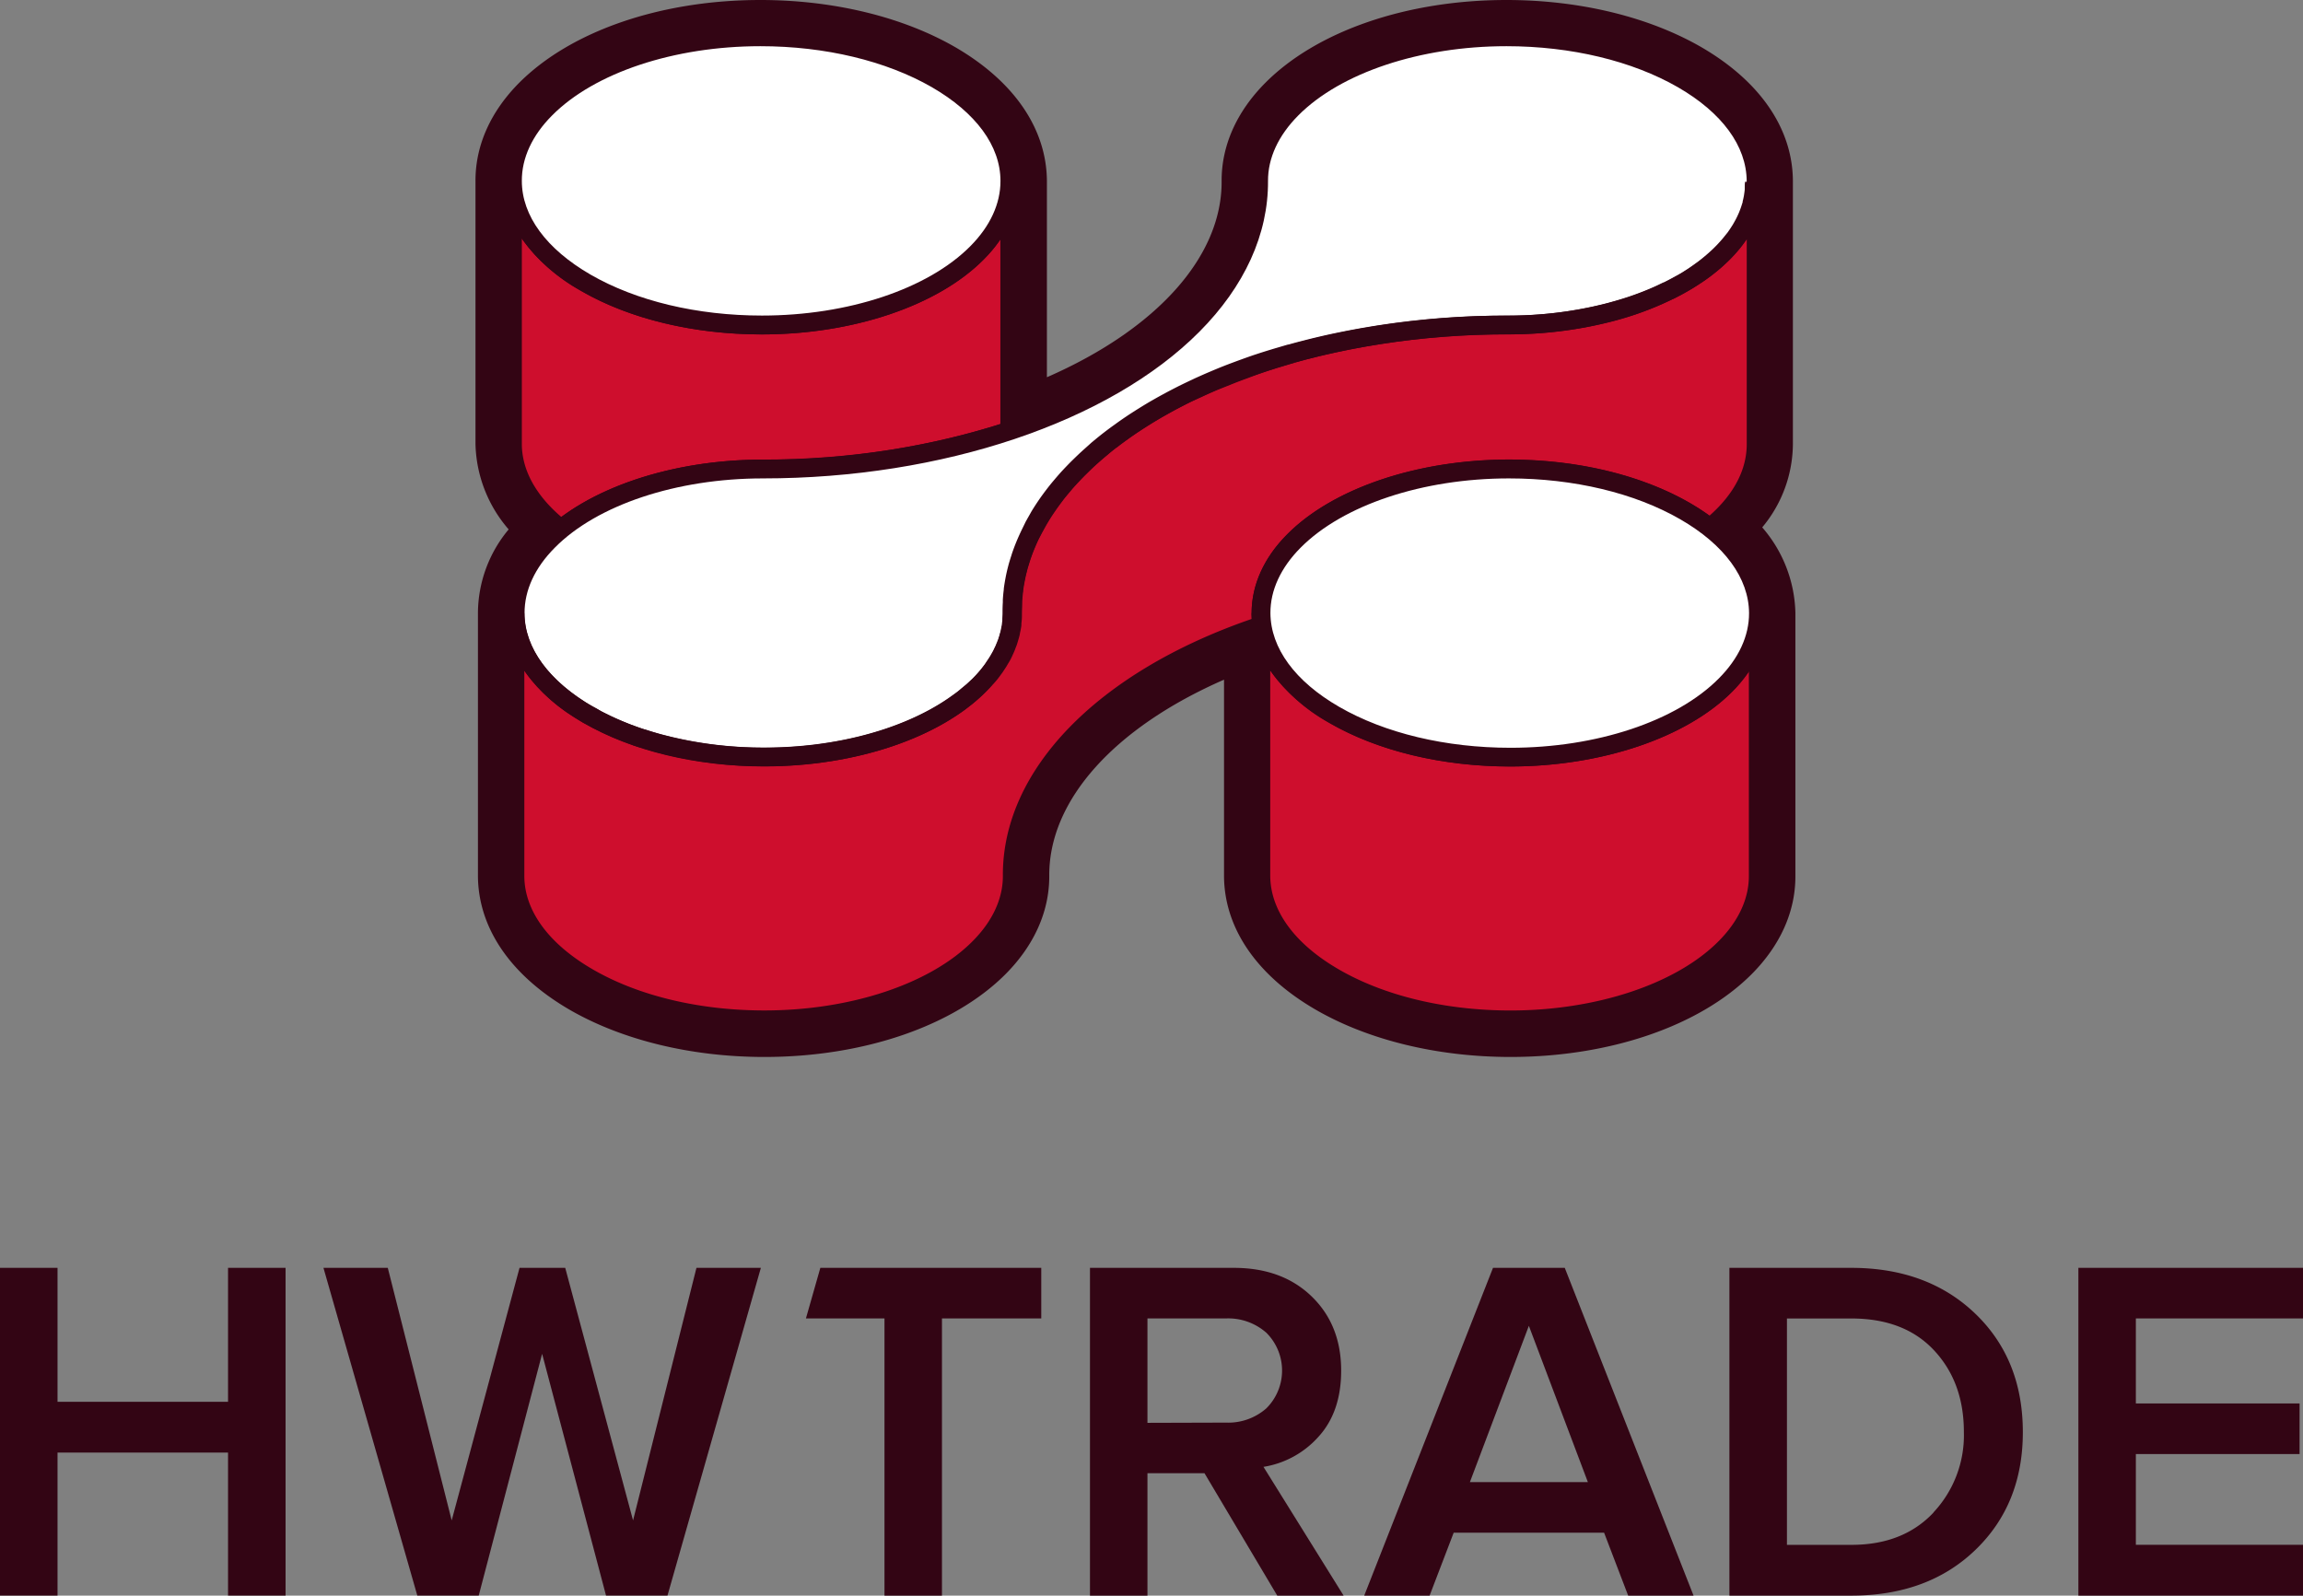 <svg xmlns="http://www.w3.org/2000/svg" viewBox="0 0 498.39 345.4"><rect x="0" y="0" width="498.39" height="345.4" fill="#808080" stroke="none"/><defs><style>.cls-1{fill:#ce0e2d;}.cls-2{fill:#330514;}.cls-3{fill:#fff;}</style></defs><g id="Слой_2" data-name="Слой 2"><g id="_3" data-name="3"><path class="cls-1" d="M326.89,223.77c-14.89,0-28.95-3.39-39.6-9.54-11.16-6.44-17.34-15.18-17.4-24.61V139.47l-7,3.05c-25.67,11.21-40.93,28.8-40.82,47,0,6.31-2.74,12.44-8,17.74-10.24,10.31-28.43,16.46-48.64,16.46h0c-14.9,0-29-3.39-39.61-9.54-11.15-6.44-17.33-15.2-17.38-24.66V132.75a23.5,23.5,0,0,1,5.55-15l2.54-3.18-2.59-3.13a24.34,24.34,0,0,1-6-15.32V39.18c0-6.31,2.74-12.43,8-17.72C126.14,11.15,144.33,5,164.55,5c14.9,0,29,3.39,39.61,9.53,11.16,6.44,17.33,15.21,17.39,24.68V89.3l7-3.06c25.66-11.21,40.92-28.8,40.81-47,0-6.3,2.74-12.44,8-17.74C287.62,11.15,305.79,5,326,5h0c14.92,0,29,3.38,39.63,9.53C376.78,21,383,29.73,383,39.2V96a23.46,23.46,0,0,1-5.54,15l-2.54,3.18,2.59,3.13a24.37,24.37,0,0,1,6,15.38v56.83c0,6.32-2.74,12.45-8,17.75-10.25,10.3-28.43,16.46-48.64,16.46Z"/><path class="cls-2" d="M121.47,117.12l-1.28-1c-7.36-5.78-11.28-12.71-11.33-20V39.18h4.07c0,7.57,5.33,14.77,14.88,20.29,9.9,5.71,23.07,8.86,37.09,8.86,18.61,0,35.88-5.74,45.07-15,4.26-4.28,6.52-9.12,6.54-14v-.17h4.07V94.75l-1.39.46a173.1,173.1,0,0,1-54.11,8.35h0c-16.8,0-32.62,4.69-42.33,12.54Zm-8.54-65.47V96.07c0,5.63,3,11.09,8.55,15.84,10.48-7.8,26.6-12.42,43.58-12.42h0a170,170,0,0,0,51.43-7.68v-40a30.78,30.78,0,0,1-3.66,4.41c-9.92,10-28.29,16.17-47.95,16.17-14.73,0-28.62-3.34-39.12-9.41A38.56,38.56,0,0,1,112.93,51.65Z"/><path class="cls-3" d="M202.66,17.13c9.77,5.64,15.84,13.44,15.89,22.05.08,17.21-23.93,31.17-53.65,31.18-14.86,0-28.33-3.5-38.11-9.14S111,47.79,110.9,39.18C110.8,22,134.81,8,164.55,8,179.41,8,192.89,11.49,202.66,17.13Z"/><path class="cls-2" d="M164.9,72.39c-14.73,0-28.62-3.34-39.12-9.41-10.85-6.26-16.86-14.71-16.92-23.79,0-6,2.64-11.94,7.72-17.06,9.92-10,28.3-16.16,48-16.16h0c14.73,0,28.63,3.34,39.13,9.4h0c10.85,6.26,16.85,14.71,16.9,23.8,0,6-2.64,11.93-7.73,17C202.93,66.19,184.56,72.39,164.9,72.39ZM164.55,10c-18.63,0-35.9,5.73-45.08,15-4.3,4.32-6.57,9.22-6.54,14.16,0,7.57,5.33,14.77,14.88,20.29,9.9,5.71,23.07,8.86,37.09,8.86,18.61,0,35.88-5.74,45.07-15,4.3-4.32,6.56-9.22,6.54-14.15,0-7.58-5.32-14.78-14.87-20.3h0C191.75,13.18,178.58,10,164.55,10Z"/><path class="cls-3" d="M364.12,17.13c9.77,5.64,15.83,13.43,15.88,22,.1,17.22-23.92,31.18-53.65,31.18-59.44,0-107.48,27.92-107.28,62.34.09,17.23-23.92,31.18-53.65,31.18-14.86,0-28.34-3.49-38.11-9.13s-15.83-13.43-15.88-22c-.1-17.22,23.93-31.18,53.65-31.17,59.44,0,107.48-27.92,107.28-62.35C272.27,22,296.3,8,326,8,340.88,8,354.35,11.49,364.12,17.13Z"/><path class="cls-2" d="M165.42,165.91h0c-14.73,0-28.62-3.34-39.13-9.4-10.84-6.27-16.84-14.72-16.9-23.79,0-6,2.64-12,7.73-17.06,9.92-10,28.29-16.17,47.94-16.17h0c37.76,0,72.85-11.7,91.59-30.55,9-9,13.72-19.33,13.66-29.75,0-6,2.64-11.94,7.73-17.06C288,12.16,306.34,6,326,6h0c14.73,0,28.62,3.34,39.12,9.4h0C376,21.62,382,30.07,382,39.16c0,6-2.64,11.94-7.72,17.05-9.92,10-28.3,16.17-48,16.17-37.76,0-72.85,11.71-91.59,30.55-9,9-13.72,19.34-13.66,29.75,0,6-2.63,11.94-7.72,17.06C203.46,159.71,185.08,165.91,165.42,165.91Zm-.36-62.35c-18.61,0-35.87,5.74-45,15-4.31,4.33-6.57,9.23-6.54,14.16,0,7.57,5.32,14.78,14.86,20.29,9.89,5.71,23.06,8.86,37.09,8.86,18.62,0,35.89-5.74,45.07-15,4.31-4.33,6.57-9.23,6.54-14.16-.06-11.53,5.07-22.82,14.85-32.65,19.47-19.58,55.67-31.75,94.47-31.75,18.62,0,35.9-5.73,45.08-15C375.73,49,378,44.12,378,39.18c-.05-7.58-5.33-14.78-14.87-20.29C353.22,13.18,340,10,326,10h0c-18.6,0-35.86,5.73-45.05,15-4.3,4.33-6.57,9.23-6.54,14.17.07,11.52-5.07,22.81-14.85,32.64-19.47,19.59-55.67,31.75-94.47,31.75Z"/><path class="cls-2" d="M165.42,222.8h0c-14.73,0-28.62-3.34-39.13-9.4-10.84-6.26-16.84-14.71-16.9-23.79V132.7h4.08c0,7.06,4.71,13.89,13.15,19.25.55.36,1.13.7,1.71,1s1.15.64,1.74,1l.56.29.58.29.65.32,1.07.5.78.35,1.49.63.4.16c.56.23,1.13.44,1.71.65l.24.09c.62.23,1.26.44,1.89.65l.11,0q1,.33,2,.63c.73.22,1.44.42,2.16.6a85.32,85.32,0,0,0,21.67,2.71c15.26,0,29.68-3.82,39.56-10.48.53-.36,1-.7,1.49-1.05s1-.73,1.39-1.08l.09-.08c.43-.35.83-.69,1.22-1l.13-.12c.37-.34.73-.68,1.08-1l.17-.17c.33-.33.65-.66.95-1l.2-.22c.28-.32.56-.65.83-1l.21-.28c.25-.31.49-.63.71-1l.23-.34c.21-.31.41-.61.6-.92l.14-.24.09-.16c.17-.29.34-.58.49-.88l.14-.29.08-.18c.15-.3.28-.57.39-.83,0-.11.09-.22.13-.32l.14-.37q.13-.31.24-.63c0-.13.08-.26.12-.39l.13-.45c0-.16.11-.33.15-.51s.07-.31.1-.47l.11-.49c0-.13.05-.26.08-.39s.06-.45.08-.68l.06-.45,0-.25c0-.46.05-.92.05-1.37v-.09c0-.67,0-1.39.06-2.25l0-.56c.05-.84.13-1.58.21-2.26l0-.16c.09-.69.2-1.37.34-2.13l.1-.53c.16-.79.33-1.51.51-2.2l.08-.31c.18-.65.38-1.3.59-1.94l.15-.49c.26-.76.52-1.46.79-2.14l.15-.37c.26-.63.53-1.24.81-1.85l.21-.45c.33-.69.68-1.38,1-2.06l.23-.41c.33-.6.68-1.19,1-1.78l.23-.38c.4-.64.83-1.31,1.3-2l.3-.44c.41-.58.83-1.16,1.27-1.74l.22-.29c.5-.65,1-1.28,1.54-1.91l.37-.44c.5-.58,1-1.16,1.53-1.73l.17-.18c.58-.62,1.17-1.23,1.78-1.84l.43-.42c.61-.59,1.22-1.18,1.86-1.76s1.37-1.22,2-1.8l.48-.4c.69-.57,1.39-1.14,2.11-1.7l.08-.06c.71-.55,1.42-1.08,2.15-1.6l.51-.37c.75-.54,1.51-1.07,2.29-1.59l.26-.18c.72-.47,1.45-.94,2.2-1.41l.53-.33c.81-.5,1.63-1,2.47-1.48l.39-.22c.75-.43,1.52-.86,2.3-1.27l.52-.29c.87-.46,1.76-.92,2.65-1.37l.49-.24c.8-.39,1.61-.78,2.43-1.16l.5-.24c.93-.42,1.87-.84,2.82-1.25l.57-.24c.87-.37,1.73-.73,2.61-1.08l.43-.17c1-.39,2-.76,3-1.13l.63-.23c.94-.34,1.89-.68,2.84-1l.31-.1q1.56-.52,3.15-1l.62-.19,3.2-.94.12,0c1.08-.31,2.19-.6,3.3-.88l.73-.19c1.12-.28,2.24-.55,3.38-.81a179,179,0,0,1,39.84-4.37,85.45,85.45,0,0,0,21.34-2.62c1.69-.44,3.35-.93,5-1.47,2.12-.72,4.14-1.51,6-2.37l.19-.09,1.34-.64.07,0c1.29-.64,2.54-1.33,3.73-2l.37-.23,1-.64.23-.15c.59-.4,1.19-.82,1.77-1.25l.43-.31.76-.6.5-.41.69-.59.56-.5.09-.08c.3-.27.59-.55.87-.83l.56-.57.49-.53c.19-.2.37-.41.55-.62l.12-.14.28-.34c.28-.34.55-.69.81-1l.18-.25.11-.17c.18-.25.35-.5.51-.76s.2-.3.29-.45.33-.56.48-.84l.19-.34c.2-.38.39-.77.56-1.16l.16-.36c.12-.29.23-.59.34-.88.05-.13.1-.27.14-.4.12-.35.23-.7.32-1l0-.15c.12-.44.2-.85.28-1.27l.05-.36c.05-.31.09-.63.12-.94l0-.38c0-.43,0-.79.05-1.13v-.16H382v56.9c0,7.2-3.68,14-10.77,19.77l-1.26,1-1.27-1a42.81,42.81,0,0,0-5.1-3.43c-9.9-5.71-23.07-8.86-37.1-8.86-18.62,0-35.89,5.74-45.08,15-4.3,4.33-6.56,9.23-6.53,14.16a15,15,0,0,0,.21,2.4l.26,1.71-1.64.54c-32.6,10.8-52.78,30.82-52.66,52.24,0,6-2.63,11.94-7.72,17C203.46,216.61,185.08,222.8,165.42,222.8Zm-51.95-77.64V189.6c0,7.56,5.32,14.76,14.86,20.27,9.89,5.72,23.06,8.86,37.09,8.86,18.62,0,35.89-5.73,45.07-15,4.31-4.33,6.57-9.22,6.54-14.16-.13-22.89,20.47-44.09,53.88-55.6,0-.43-.05-.86-.05-1.28h0c0-6,2.63-11.94,7.72-17.05,9.92-10,28.29-16.17,48-16.17h0c14.73,0,28.63,3.34,39.13,9.4a49.16,49.16,0,0,1,4.25,2.75c5.3-4.69,8.08-10,8.05-15.56V51.81l-.23.33-.1.14c-.08.11-.16.23-.25.34-.3.41-.61.82-.93,1.22l-.36.42-.11.13-.63.71-.56.6c-.2.22-.42.43-.63.64s-.65.63-1,.94l-.09.09-.63.57-.71.6-.06.05-.56.45-.85.67-.46.34c-.64.48-1.3.94-2,1.37l-.25.17c-.36.24-.73.47-1.1.7l-.41.25c-1.3.78-2.68,1.53-4.09,2.23l-.08,0-1.37.65-.15.07A66.9,66.9,0,0,1,354,68.06q-2.62.89-5.29,1.57a89.41,89.41,0,0,1-22.36,2.75,175.17,175.17,0,0,0-38.94,4.27c-1.1.25-2.2.52-3.29.79l-.72.18c-1.07.28-2.15.56-3.21.86l-.66-1.93.55,2c-1,.29-2,.59-3,.9l-.68.2c-1,.32-2.05.65-3.05,1l-.3.1q-1.39.47-2.76,1l-.62.23c-1,.36-1.94.72-2.89,1.1l-.42.17c-.85.34-1.69.68-2.52,1l-.56.23c-.92.4-1.83.8-2.72,1.21l-.49.23L257.68,87l-.46.23-2.56,1.32-.51.28c-.74.4-1.48.81-2.21,1.23l-.37.21c-.81.46-1.6.94-2.38,1.42l-.5.31c-.71.45-1.42.9-2.1,1.36l-.26.16c-.74.5-1.47,1-2.18,1.52l-.5.35c-.68.5-1.36,1-2,1.51l-.06,0c-.72.56-1.38,1.1-2,1.64l-.46.38c-.64.55-1.28,1.1-1.9,1.66s-1.22,1.14-1.79,1.7l-.4.4c-.58.57-1.13,1.14-1.67,1.72l-.17.18c-.48.53-1,1.07-1.42,1.61l-.35.41c-.49.58-1,1.17-1.43,1.77l-.21.27c-.4.54-.79,1.07-1.17,1.61l-.28.41c-.42.6-.82,1.21-1.2,1.82l-.21.35c-.33.54-.64,1.09-.94,1.63l-.21.39c-.34.61-.66,1.24-1,1.88l-.19.4c-.25.55-.5,1.11-.73,1.68l-.14.34c-.25.61-.48,1.24-.71,1.93l-.14.44c-.19.58-.37,1.17-.53,1.76l-.07.28c-.16.61-.31,1.25-.46,2l-.08.42c-.14.74-.24,1.35-.31,1.93l0,.13c-.09.65-.15,1.31-.2,2.07l0,.5c0,.79-.06,1.45-.06,2.06v.09c0,.55,0,1.11-.06,1.66l-.06.47,0,.36c0,.3-.07.6-.12.89s-.07.4-.12.6l-.09.42c0,.23-.09.45-.14.67s-.13.47-.2.7l-.12.4c-.05.18-.11.37-.17.56s-.2.54-.31.81l-.12.33c-.06.15-.12.31-.19.47-.14.32-.3.65-.45,1l-.09.18-.2.42c-.19.35-.39.7-.59,1l-.07.13c-.07.12-.14.23-.2.35-.23.36-.46.72-.71,1.08l-.07.12-.2.28c-.26.37-.54.74-.82,1.11l-.25.32c-.31.38-.63.76-1,1.13l-.22.26c-.35.38-.71.77-1.08,1.14l-.2.2c-.39.39-.79.77-1.21,1.15l-.14.13c-.45.4-.9.79-1.36,1.16l-.11.1c-.48.38-1,.77-1.48,1.14l-.06.05c-.52.39-1.06.76-1.61,1.13-10.56,7.12-25.81,11.2-41.86,11.2h0a89.76,89.76,0,0,1-22.7-2.84c-.76-.2-1.51-.4-2.25-.62s-1.47-.45-2.18-.68l-.11,0c-.69-.23-1.36-.46-2-.7l-.25-.09-1.82-.7-.43-.17c-.53-.22-1.07-.44-1.59-.67l-.44-.2-.37-.17-1.17-.54-.72-.36-.55-.27-.65-.33c-.64-.34-1.26-.68-1.87-1s-1.26-.75-1.87-1.13A36.93,36.93,0,0,1,113.47,145.16Z"/><path class="cls-2" d="M326.89,222.81c-14.72,0-28.62-3.35-39.12-9.41-10.85-6.26-16.86-14.71-16.91-23.79V132.7h4.07c.05,7.57,5.33,14.78,14.88,20.29,9.89,5.71,23.06,8.86,37.08,8.86,18.62,0,35.89-5.74,45.07-15,4.26-4.28,6.52-9.12,6.55-14v-.17h4.07v56.9c0,6-2.65,11.93-7.73,17C364.93,216.61,346.55,222.8,326.89,222.81Zm-52-77.63V189.6c.05,7.56,5.33,14.76,14.88,20.27,9.89,5.72,23.06,8.86,37.08,8.87,18.62,0,35.89-5.75,45.07-15,4.31-4.33,6.57-9.22,6.55-14.15V145.33a30.9,30.9,0,0,1-3.66,4.41c-9.92,10-28.3,16.17-48,16.18-14.72,0-28.62-3.35-39.12-9.41A38.62,38.62,0,0,1,274.93,145.18Z"/><path class="cls-3" d="M364.66,110.65c9.77,5.65,15.83,13.44,15.88,22,.08,17.22-23.93,31.17-53.65,31.18-14.86,0-28.33-3.5-38.1-9.14s-15.84-13.43-15.9-22c-.09-17.22,23.92-31.18,53.65-31.17C341.41,101.52,354.88,105,364.66,110.65Z"/><path class="cls-2" d="M326.89,165.92c-14.72,0-28.62-3.35-39.12-9.41-10.85-6.27-16.86-14.72-16.91-23.79,0-6,2.63-12,7.72-17.06,9.92-10,28.29-16.17,48-16.17h0c14.73,0,28.62,3.34,39.12,9.4h0c10.85,6.27,16.86,14.72,16.91,23.8,0,6-2.65,11.94-7.73,17.05C364.93,159.71,346.55,165.91,326.89,165.92Zm-.35-62.36c-18.62,0-35.89,5.74-45.08,15-4.3,4.33-6.56,9.23-6.53,14.16.05,7.57,5.33,14.78,14.88,20.29,9.89,5.71,23.06,8.86,37.08,8.86,18.62,0,35.89-5.74,45.07-15,4.31-4.33,6.57-9.22,6.55-14.16-.05-7.57-5.33-14.78-14.87-20.29h0c-9.89-5.71-23.07-8.86-37.09-8.86Z"/><path class="cls-2" d="M177.53,274.45l-3.12,10.95h17v60h12.44v-60h21.49V274.45Z"/><path class="cls-2" d="M273.43,317.53A20.21,20.21,0,0,0,285.34,311c3.26-3.57,4.9-8.35,4.9-14.3q0-9.89-6.39-16.07T267,274.45H235.88V345.4h12.44V318.9h12.34l15.75,26.5h14.36ZM248.32,308V285.4h17a12.47,12.47,0,0,1,8.72,3.09,11.54,11.54,0,0,1,0,16.38,12.46,12.46,0,0,1-8.72,3.08Z"/><path class="cls-2" d="M338.63,274.45H323.1L295.23,345.4h14.15l5.21-13.62h32.55l5.21,13.62H366.5ZM318.1,320.83,330.86,287l12.77,33.83Z"/><path class="cls-2" d="M427.44,284.34q-10.32-9.88-26.8-9.89H374.26V345.4h26.38q16.59,0,26.86-9.9T437.76,310Q437.76,294.24,427.44,284.34Zm-9,43.07q-6.58,7-17.76,7H386.71v-49h13.93q11.49,0,17.93,6.92T425,310A24.44,24.44,0,0,1,418.4,327.41Z"/><path class="cls-2" d="M498.39,285.4V274.45H449.78V345.4h48.61v-11H462.22V314.76h35.43V303.81H462.22V285.4Z"/><path class="cls-2" d="M61.8,345.39H49.35V314.44H12.45v30.95H0V274.45H12.45v29h36.9v-29H61.8Z"/><path class="cls-2" d="M144.45,345.39h-13.3l-13.83-52.33L103.6,345.39H90.31L70,274.45H83.92l13.83,54.67,14.68-54.67h9.89L137,329.12l13.72-54.67h13.94Z"/><path class="cls-2" d="M326,8h0c14.86,0,28.33,3.49,38.1,9.13S380,30.56,380,39.17V96.06c0,6.79-3.68,13.07-10,18.19h0c6.59,5.16,10.51,11.54,10.55,18.45v56.89h0c.09,17.21-23.93,31.16-53.65,31.17-14.86,0-28.33-3.49-38.1-9.13s-15.84-13.44-15.9-22V135.49c-32.28,10.75-53.95,30.95-53.82,54.1.09,17.22-23.92,31.18-53.65,31.18h0c-14.86,0-28.34-3.49-38.11-9.13s-15.83-13.43-15.88-22V132.7h0c0-6.79,3.69-13.07,10-18.19h0c-6.59-5.16-10.51-11.54-10.55-18.44V39.18a18.69,18.69,0,0,0,1.19,6.44,18.69,18.69,0,0,1-1.19-6.44C110.8,22,134.81,8,164.55,8h0c14.86,0,28.34,3.49,38.11,9.13s15.84,13.44,15.89,22.05h0v54.1c32.27-10.76,53.95-31,53.81-54.1C272.27,22,296.28,8,326,8m0-8h0c-21.5,0-41,6.7-52.17,17.93-6.23,6.26-9.5,13.63-9.46,21.29.1,16.39-14.13,32.09-37.81,42.44V39.18c-.07-11.34-7.13-21.61-19.89-29C195.27,3.62,180.31,0,164.55,0c-21.52,0-41,6.7-52.2,17.93-6.21,6.25-9.48,13.6-9.45,21.25h0V96.12a29.2,29.2,0,0,0,7.18,18.48,28.43,28.43,0,0,0-6.65,18.15V189.6c.06,11.33,7.12,21.6,19.88,29,11.4,6.57,26.35,10.2,42.11,10.2,21.51,0,41-6.71,52.19-17.93,6.23-6.27,9.5-13.63,9.46-21.3-.1-16.38,14.14-32.09,37.82-42.44v42.55c.07,11.28,7.14,21.55,19.9,28.92,11.39,6.57,26.35,10.2,42.1,10.2,21.51,0,41-6.71,52.19-17.93,6.23-6.26,9.5-13.62,9.46-21.28V132.7a29.23,29.23,0,0,0-7.18-18.54A28.38,28.38,0,0,0,388,96V39.17c-.06-11.34-7.12-21.61-19.88-29C356.73,3.62,341.78,0,326,0Z"/></g></g></svg>